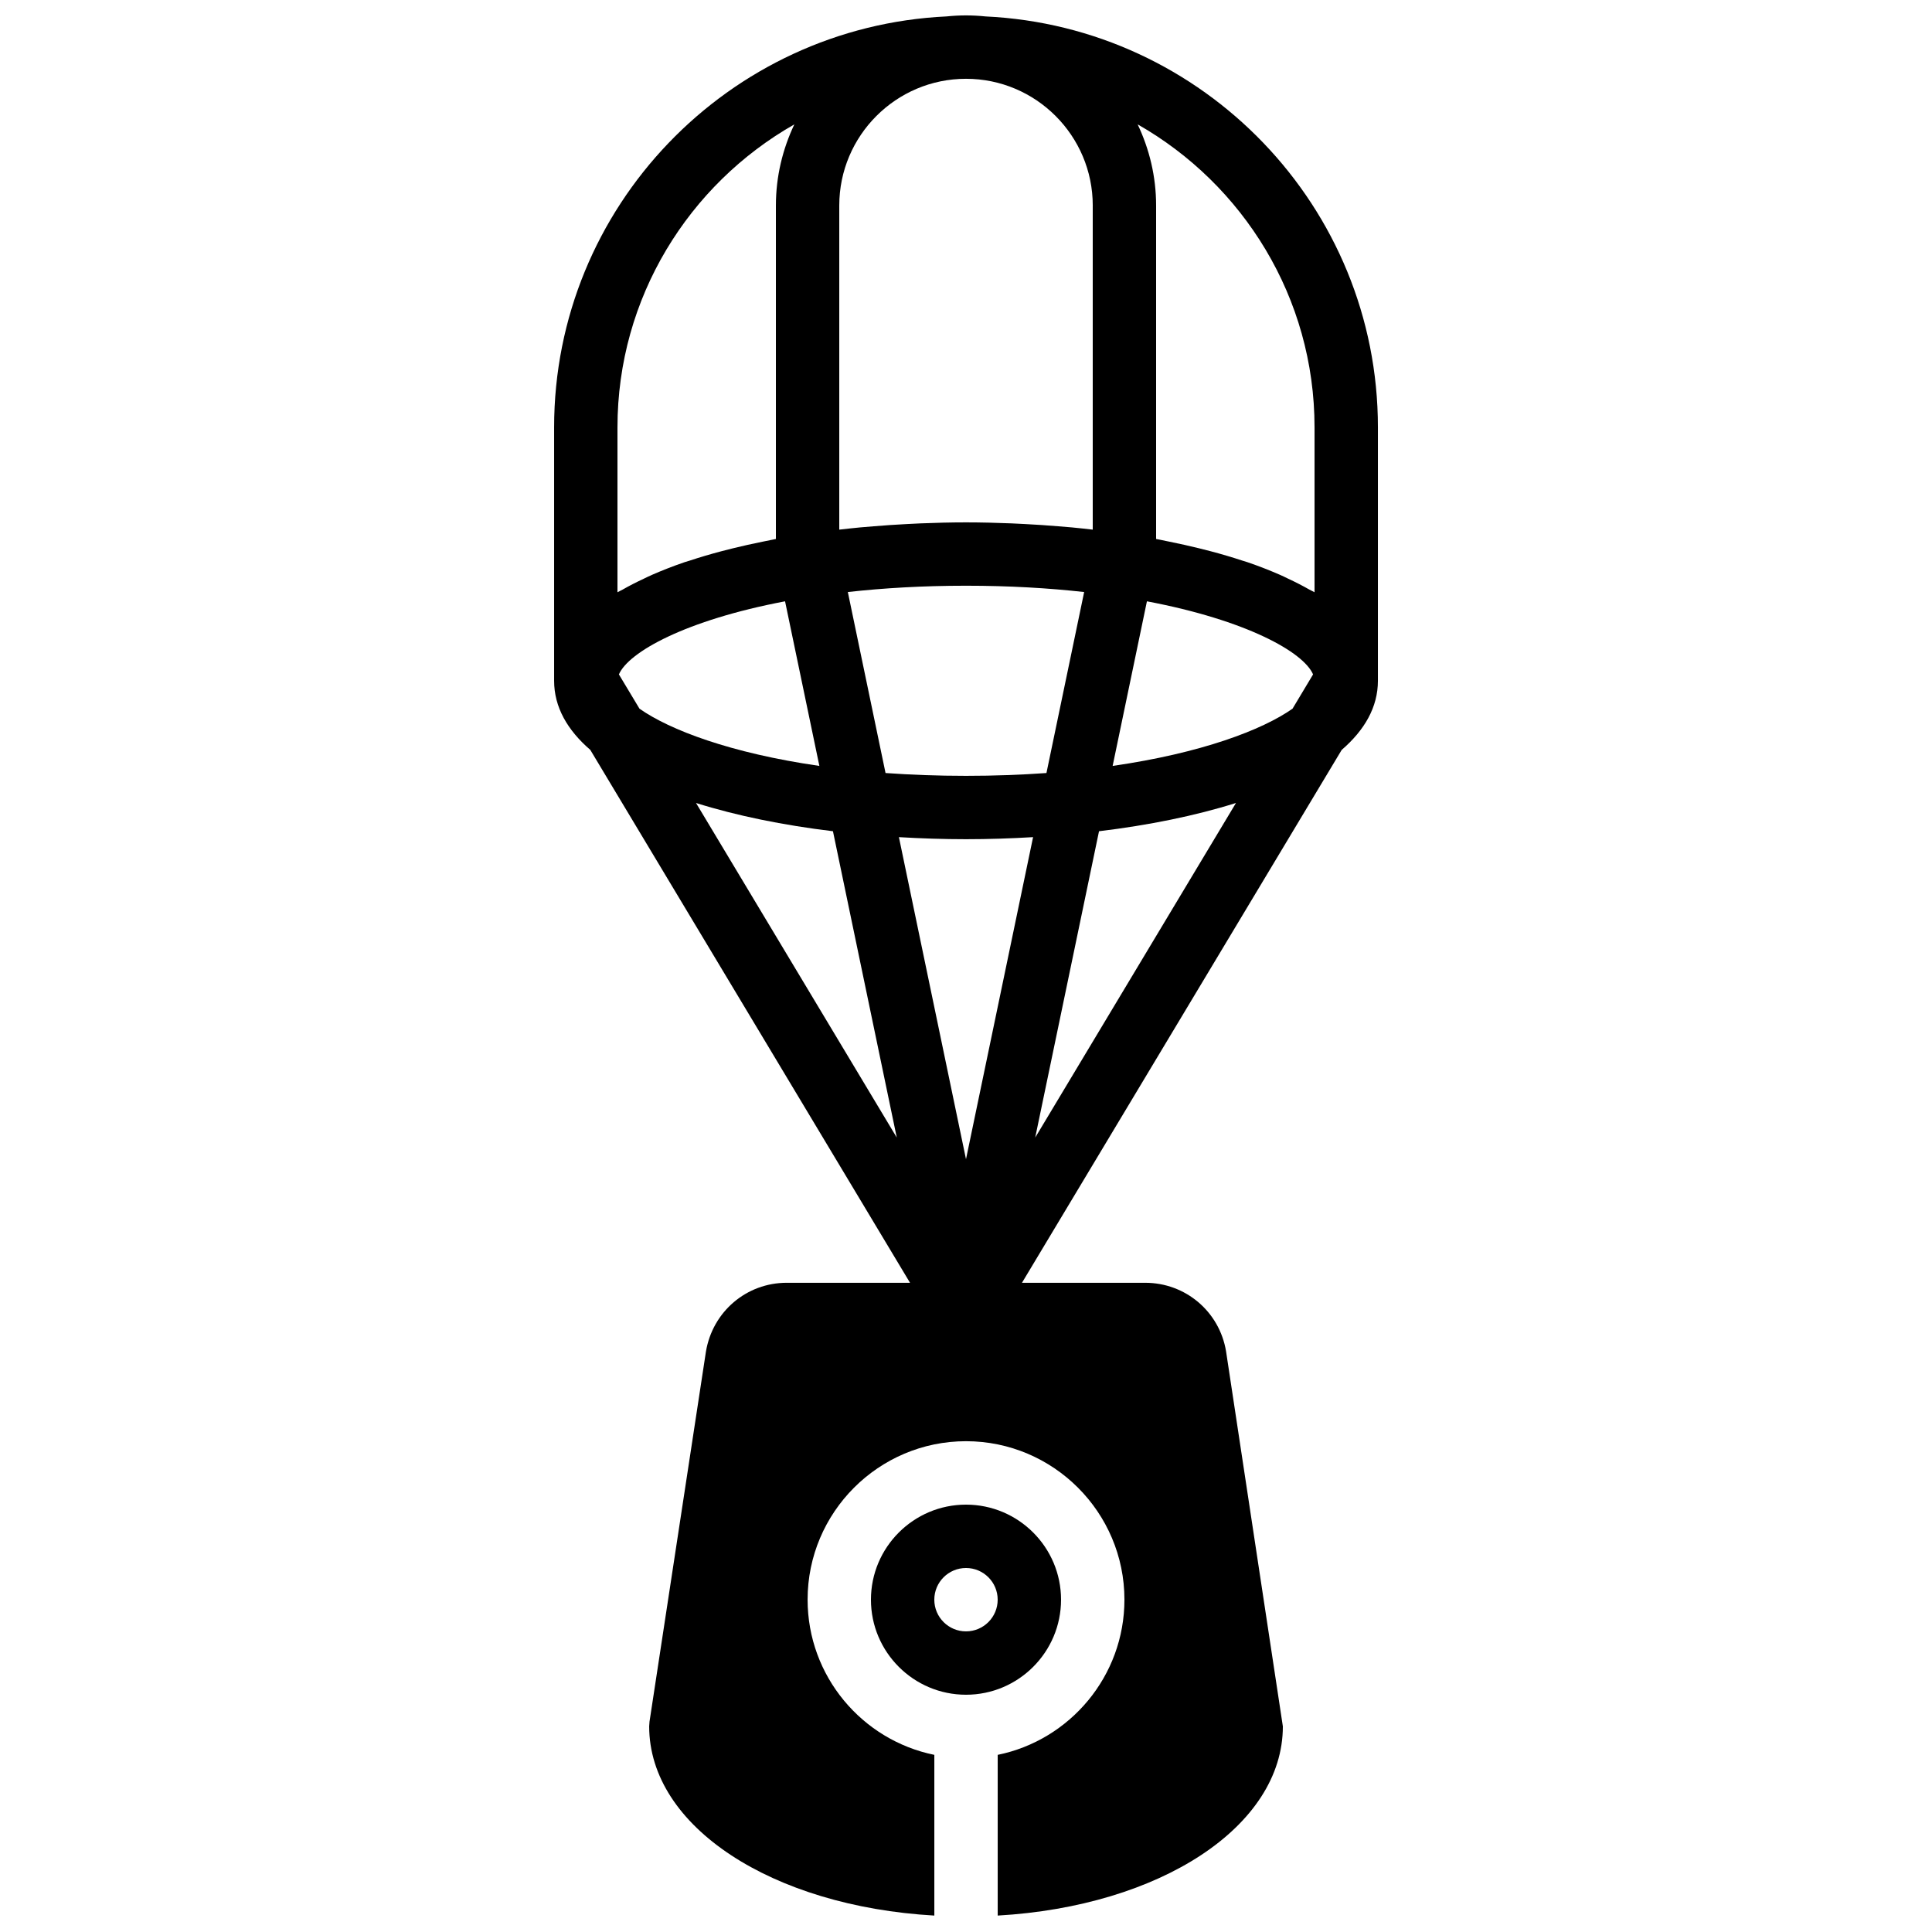 <?xml version="1.0" encoding="UTF-8"?>
<!-- Uploaded to: ICON Repo, www.iconrepo.com, Generator: ICON Repo Mixer Tools -->
<svg width="800px" height="800px" version="1.1" viewBox="144 144 512 512" xmlns="http://www.w3.org/2000/svg">
 <defs>
  <clipPath id="a">
   <path d="m290 148.09h220v503.81h-220z"/>
  </clipPath>
 </defs>
 <g clip-path="url(#a)">
  <path d="m418.34 445.47 16.91-81.184c13.16-1.594 25.527-4.094 36.293-7.488zm-53.598-81.184 16.914 81.184-53.203-88.672c10.766 3.394 23.133 5.894 36.289 7.488zm-57.105-107.04c0-34.387 18.926-64.387 46.871-80.285-3.098 6.535-4.887 13.805-4.887 21.504v88.371c-0.176 0.031-0.336 0.066-0.504 0.102-1.043 0.191-2.039 0.41-3.055 0.621-2.656 0.535-5.25 1.113-7.785 1.738-1.051 0.258-2.109 0.52-3.133 0.797-2.887 0.762-5.684 1.586-8.363 2.477-0.445 0.141-0.922 0.27-1.367 0.418-3.051 1.043-5.93 2.176-8.66 3.367-0.762 0.328-1.449 0.68-2.18 1.027-1.965 0.914-3.832 1.871-5.594 2.879-0.422 0.242-0.934 0.445-1.344 0.695zm125.95-58.781v85.895c-1.832-0.211-3.66-0.414-5.516-0.59-1.203-0.117-2.41-0.199-3.621-0.301-2.914-0.246-5.836-0.438-8.781-0.59-1.195-0.059-2.371-0.125-3.562-0.176-4.031-0.16-8.07-0.27-12.109-0.27-4.047 0-8.086 0.109-12.113 0.27-1.195 0.051-2.371 0.117-3.562 0.176-2.945 0.152-5.867 0.344-8.781 0.59-1.211 0.09-2.41 0.184-3.613 0.301-1.855 0.176-3.684 0.379-5.516 0.59v-85.895c0-18.512 15.055-33.586 33.586-33.586 18.523 0 33.59 15.074 33.59 33.586zm14.359 104.89c26.383 4.996 41.504 13.461 44.031 19.371l-5.441 9.078c-7.992 5.625-24.133 11.773-47.676 15.172zm-139.93 19.371c2.527-5.91 17.648-14.375 44.031-19.371l9.094 43.621c-23.551-3.398-39.691-9.547-47.676-15.172zm109.76 43.125-17.777 85.348-17.781-85.348c5.887 0.348 11.828 0.547 17.781 0.547 5.945 0 11.891-0.199 17.777-0.547zm-17.777-16.246c-7.547 0-14.652-0.27-21.324-0.746l-9.992-47.965c9.418-1.047 19.855-1.672 31.316-1.672 11.457 0 21.891 0.625 31.312 1.672l-9.992 47.965c-6.664 0.477-13.777 0.746-21.32 0.746zm92.367-92.363v43.711c-0.422-0.25-0.934-0.453-1.352-0.695-1.766-1.008-3.629-1.965-5.594-2.879-0.73-0.348-1.418-0.699-2.176-1.027-2.734-1.191-5.606-2.324-8.664-3.367-0.445-0.148-0.922-0.277-1.375-0.426-2.68-0.883-5.469-1.707-8.348-2.469-1.035-0.277-2.082-0.539-3.141-0.797-2.535-0.625-5.129-1.203-7.785-1.738-1.016-0.211-2.016-0.43-3.055-0.621-0.168-0.035-0.328-0.07-0.496-0.102v-88.371c0-7.699-1.789-14.969-4.894-21.504 27.945 15.898 46.879 45.898 46.879 80.285zm-87.219-108.89c-1.695-0.176-3.418-0.27-5.148-0.27-1.734 0-3.457 0.094-5.144 0.27-57.797 2.711-104.01 50.438-104.01 108.89v67.172c0 6.953 3.5 13.059 9.59 18.316l84.73 141.22h-32.672c-10.656 0-19.656 7.633-21.418 18.258l-14.949 98.039-0.09 1.262c0 26.551 32.57 47.684 75.57 50.137v-42.59c-19.145-3.894-33.586-20.855-33.586-41.137 0-23.141 18.832-41.984 41.98-41.984 23.145 0 41.984 18.844 41.984 41.984 0 20.281-14.449 37.242-33.586 41.137v42.59c42.992-2.453 75.57-23.586 75.57-50.137l-15.055-99.41c-1.746-10.516-10.754-18.148-21.41-18.148h-32.672l84.73-141.22c6.09-5.258 9.598-11.363 9.598-18.316v-67.172c0-58.453-46.223-106.18-104.01-108.89z" fill-rule="evenodd"/>
 </g>
 <path d="m400 576.33c-4.637 0-8.398-3.762-8.398-8.398 0-4.633 3.762-8.395 8.398-8.395 4.633 0 8.395 3.762 8.395 8.395 0 4.637-3.762 8.398-8.395 8.398m25.188-8.398c0-13.887-11.301-25.188-25.188-25.188-13.891 0-25.191 11.301-25.191 25.188 0 13.891 11.301 25.191 25.191 25.191 13.887 0 25.188-11.301 25.188-25.191" fill-rule="evenodd"/>
</svg>